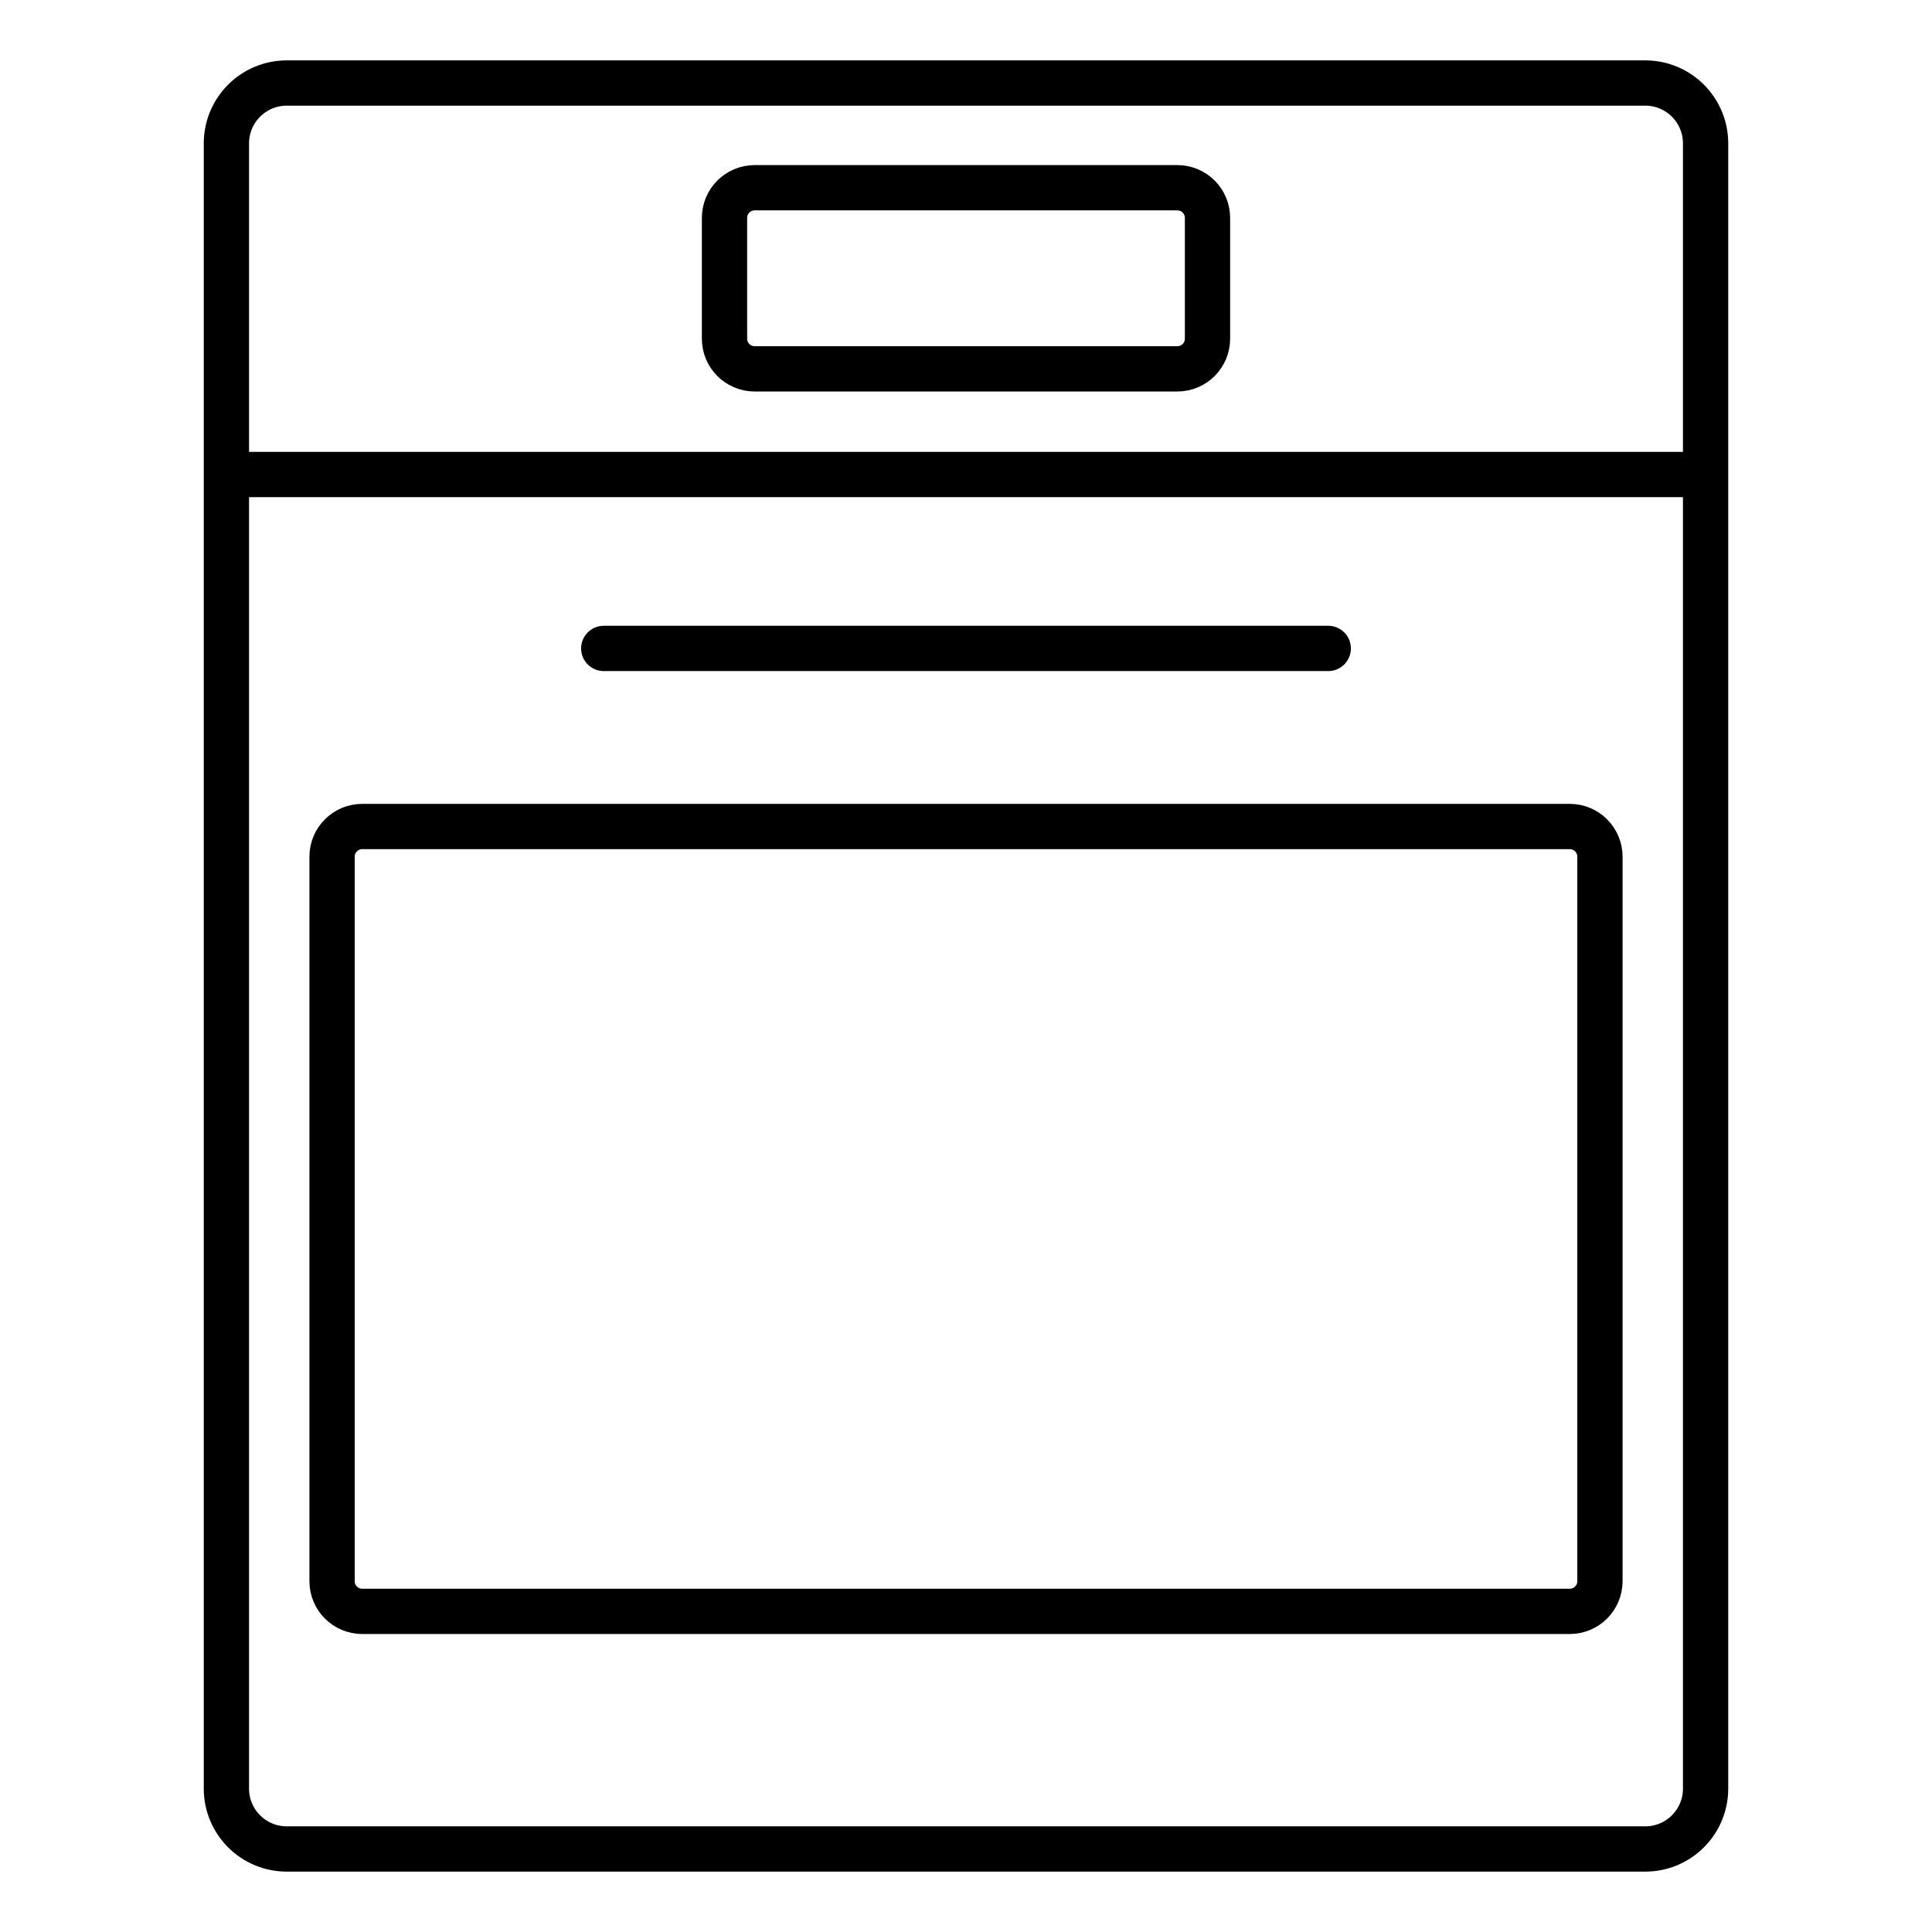 <svg width="64" height="64" viewBox="0 0 64 64" fill="none" xmlns="http://www.w3.org/2000/svg">
<g clip-path="url(#clip0_2886_276836)">
<path d="M54.5 2.75H9.5C8.395 2.75 7.5 3.645 7.5 4.75V59.25C7.5 60.355 8.395 61.25 9.5 61.25H54.5C55.605 61.25 56.5 60.355 56.5 59.25V4.75C56.5 3.645 55.605 2.75 54.5 2.75Z" stroke="black" stroke-width="1.5" stroke-miterlimit="10"/>
<path d="M7.5 15.719H56.5" stroke="black" stroke-width="1.5" stroke-miterlimit="10"/>
<path d="M39 6.219H25C24.448 6.219 24 6.666 24 7.219V11.219C24 11.771 24.448 12.219 25 12.219H39C39.552 12.219 40 11.771 40 11.219V7.219C40 6.666 39.552 6.219 39 6.219Z" stroke="black" stroke-width="1.5" stroke-linecap="round" stroke-linejoin="round"/>
<path d="M52 27.379H12C11.448 27.379 11 27.827 11 28.379V52.379C11 52.931 11.448 53.379 12 53.379H52C52.552 53.379 53 52.931 53 52.379V28.379C53 27.827 52.552 27.379 52 27.379Z" stroke="black" stroke-width="1.5" stroke-linecap="round" stroke-linejoin="round"/>
<path d="M20 21.48H44" stroke="black" stroke-width="1.5" stroke-linecap="round" stroke-linejoin="round"/>
</g>
<defs>
<clipPath id="clip0_2886_276836">
<rect width="50.5" height="60" fill="white" transform="translate(6.75 2)"/>
</clipPath>
</defs>
</svg>
